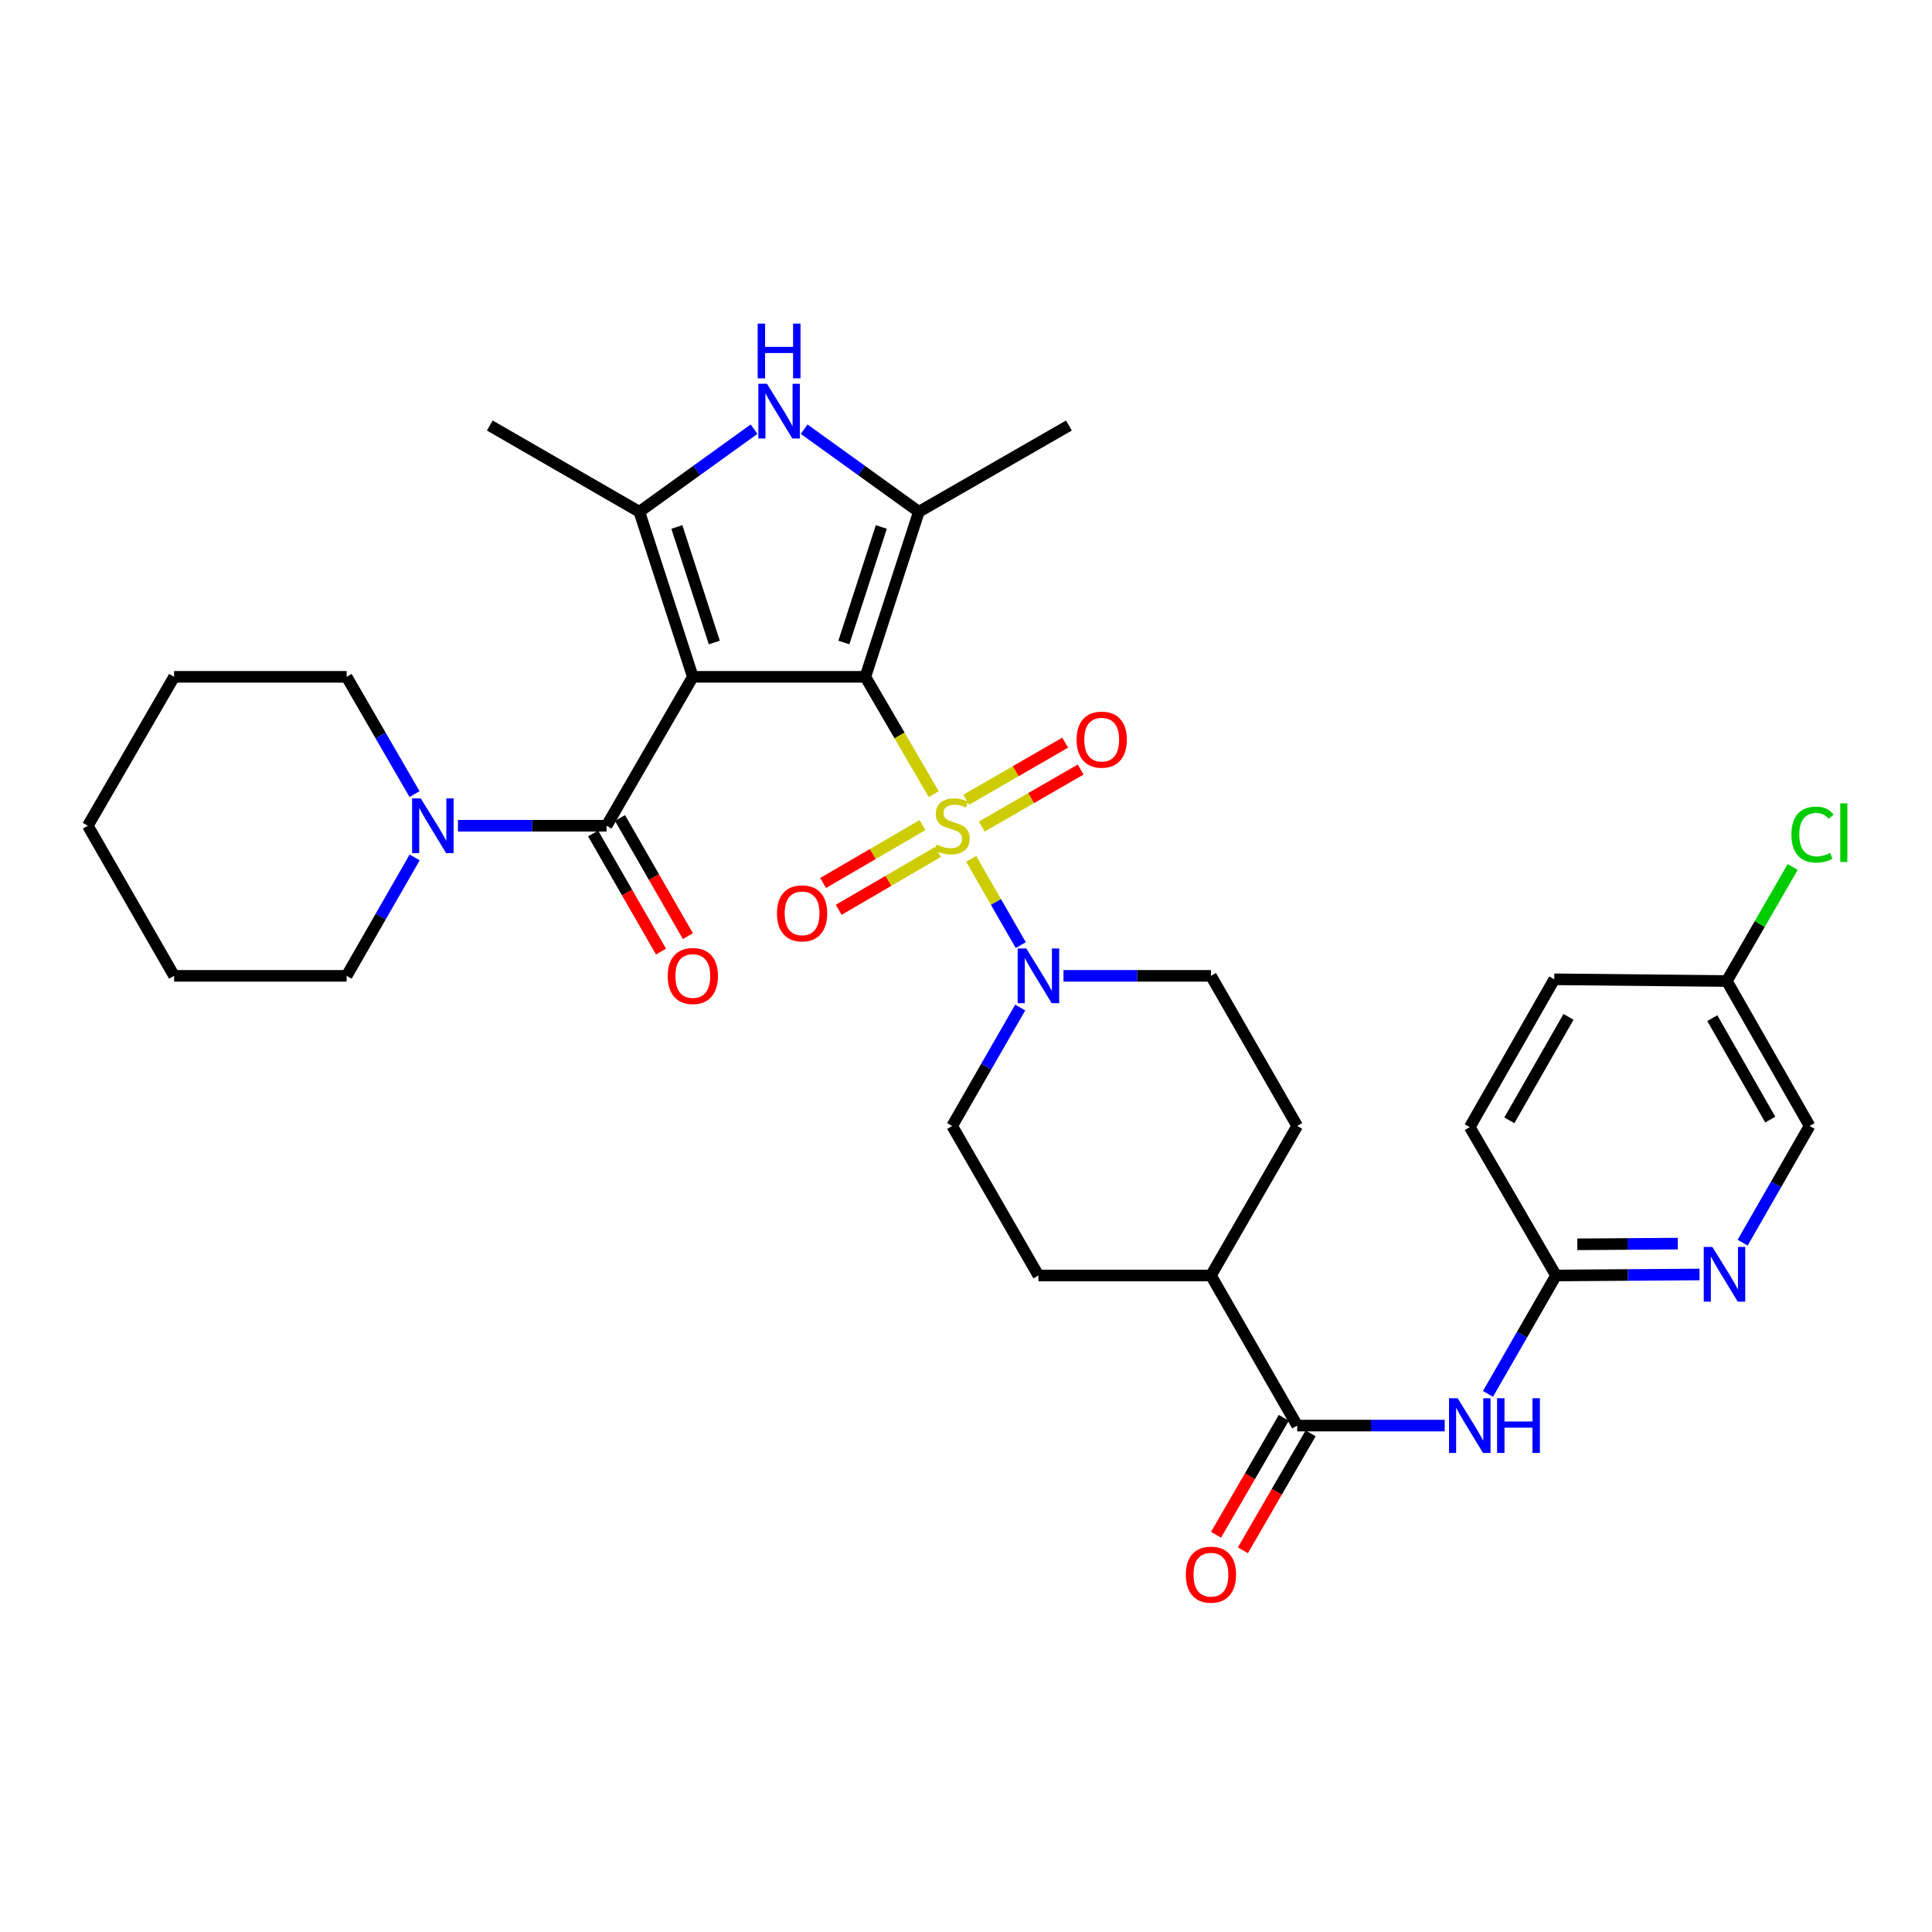 <?xml version='1.0' encoding='iso-8859-1'?>
<svg version='1.1' baseProfile='full'
              xmlns='http://www.w3.org/2000/svg'
                      xmlns:rdkit='http://www.rdkit.org/xml'
                      xmlns:xlink='http://www.w3.org/1999/xlink'
                  xml:space='preserve'
width='1000px' height='1000px' viewBox='0 0 1000 1000'>
<!-- END OF HEADER -->
<rect style='opacity:1.0;fill:#FFFFFF;stroke:none' width='1000' height='1000' x='0' y='0'> </rect>
<path class='bond-0' d='M 447.904,350.327 L 358.607,350.327' style='fill:none;fill-rule:evenodd;stroke:#000000;stroke-width:6px;stroke-linecap:butt;stroke-linejoin:miter;stroke-opacity:1' />
<path class='bond-1' d='M 447.904,350.327 L 465.605,380.691' style='fill:none;fill-rule:evenodd;stroke:#000000;stroke-width:6px;stroke-linecap:butt;stroke-linejoin:miter;stroke-opacity:1' />
<path class='bond-1' d='M 465.605,380.691 L 483.305,411.054' style='fill:none;fill-rule:evenodd;stroke:#CCCC00;stroke-width:6px;stroke-linecap:butt;stroke-linejoin:miter;stroke-opacity:1' />
<path class='bond-2' d='M 447.904,350.327 L 475.597,264.893' style='fill:none;fill-rule:evenodd;stroke:#000000;stroke-width:6px;stroke-linecap:butt;stroke-linejoin:miter;stroke-opacity:1' />
<path class='bond-2' d='M 436.786,332.562 L 456.171,272.758' style='fill:none;fill-rule:evenodd;stroke:#000000;stroke-width:6px;stroke-linecap:butt;stroke-linejoin:miter;stroke-opacity:1' />
<path class='bond-3' d='M 358.607,350.327 L 330.923,264.893' style='fill:none;fill-rule:evenodd;stroke:#000000;stroke-width:6px;stroke-linecap:butt;stroke-linejoin:miter;stroke-opacity:1' />
<path class='bond-3' d='M 369.727,332.563 L 350.348,272.759' style='fill:none;fill-rule:evenodd;stroke:#000000;stroke-width:6px;stroke-linecap:butt;stroke-linejoin:miter;stroke-opacity:1' />
<path class='bond-4' d='M 358.607,350.327 L 313.959,427.405' style='fill:none;fill-rule:evenodd;stroke:#000000;stroke-width:6px;stroke-linecap:butt;stroke-linejoin:miter;stroke-opacity:1' />
<path class='bond-6' d='M 502.676,444.525 L 515.51,466.858' style='fill:none;fill-rule:evenodd;stroke:#CCCC00;stroke-width:6px;stroke-linecap:butt;stroke-linejoin:miter;stroke-opacity:1' />
<path class='bond-6' d='M 515.51,466.858 L 528.344,489.191' style='fill:none;fill-rule:evenodd;stroke:#0000FF;stroke-width:6px;stroke-linecap:butt;stroke-linejoin:miter;stroke-opacity:1' />
<path class='bond-10' d='M 508.162,427.832 L 533.755,413.07' style='fill:none;fill-rule:evenodd;stroke:#CCCC00;stroke-width:6px;stroke-linecap:butt;stroke-linejoin:miter;stroke-opacity:1' />
<path class='bond-10' d='M 533.755,413.07 L 559.348,398.309' style='fill:none;fill-rule:evenodd;stroke:#FF0000;stroke-width:6px;stroke-linecap:butt;stroke-linejoin:miter;stroke-opacity:1' />
<path class='bond-10' d='M 500.141,413.926 L 525.734,399.164' style='fill:none;fill-rule:evenodd;stroke:#CCCC00;stroke-width:6px;stroke-linecap:butt;stroke-linejoin:miter;stroke-opacity:1' />
<path class='bond-10' d='M 525.734,399.164 L 551.327,384.402' style='fill:none;fill-rule:evenodd;stroke:#FF0000;stroke-width:6px;stroke-linecap:butt;stroke-linejoin:miter;stroke-opacity:1' />
<path class='bond-11' d='M 477.468,427.069 L 451.75,442.054' style='fill:none;fill-rule:evenodd;stroke:#CCCC00;stroke-width:6px;stroke-linecap:butt;stroke-linejoin:miter;stroke-opacity:1' />
<path class='bond-11' d='M 451.75,442.054 L 426.032,457.04' style='fill:none;fill-rule:evenodd;stroke:#FF0000;stroke-width:6px;stroke-linecap:butt;stroke-linejoin:miter;stroke-opacity:1' />
<path class='bond-11' d='M 485.551,440.941 L 459.833,455.926' style='fill:none;fill-rule:evenodd;stroke:#CCCC00;stroke-width:6px;stroke-linecap:butt;stroke-linejoin:miter;stroke-opacity:1' />
<path class='bond-11' d='M 459.833,455.926 L 434.114,470.911' style='fill:none;fill-rule:evenodd;stroke:#FF0000;stroke-width:6px;stroke-linecap:butt;stroke-linejoin:miter;stroke-opacity:1' />
<path class='bond-5' d='M 475.597,264.893 L 445.91,243.518' style='fill:none;fill-rule:evenodd;stroke:#000000;stroke-width:6px;stroke-linecap:butt;stroke-linejoin:miter;stroke-opacity:1' />
<path class='bond-5' d='M 445.91,243.518 L 416.224,222.144' style='fill:none;fill-rule:evenodd;stroke:#0000FF;stroke-width:6px;stroke-linecap:butt;stroke-linejoin:miter;stroke-opacity:1' />
<path class='bond-22' d='M 475.597,264.893 L 553.272,220.245' style='fill:none;fill-rule:evenodd;stroke:#000000;stroke-width:6px;stroke-linecap:butt;stroke-linejoin:miter;stroke-opacity:1' />
<path class='bond-23' d='M 330.923,264.893 L 253.524,220.245' style='fill:none;fill-rule:evenodd;stroke:#000000;stroke-width:6px;stroke-linecap:butt;stroke-linejoin:miter;stroke-opacity:1' />
<path class='bond-33' d='M 330.923,264.893 L 360.605,243.519' style='fill:none;fill-rule:evenodd;stroke:#000000;stroke-width:6px;stroke-linecap:butt;stroke-linejoin:miter;stroke-opacity:1' />
<path class='bond-33' d='M 360.605,243.519 L 390.287,222.145' style='fill:none;fill-rule:evenodd;stroke:#0000FF;stroke-width:6px;stroke-linecap:butt;stroke-linejoin:miter;stroke-opacity:1' />
<path class='bond-8' d='M 313.959,427.405 L 275.497,427.405' style='fill:none;fill-rule:evenodd;stroke:#000000;stroke-width:6px;stroke-linecap:butt;stroke-linejoin:miter;stroke-opacity:1' />
<path class='bond-8' d='M 275.497,427.405 L 237.035,427.405' style='fill:none;fill-rule:evenodd;stroke:#0000FF;stroke-width:6px;stroke-linecap:butt;stroke-linejoin:miter;stroke-opacity:1' />
<path class='bond-14' d='M 306.999,431.404 L 324.565,461.971' style='fill:none;fill-rule:evenodd;stroke:#000000;stroke-width:6px;stroke-linecap:butt;stroke-linejoin:miter;stroke-opacity:1' />
<path class='bond-14' d='M 324.565,461.971 L 342.131,492.537' style='fill:none;fill-rule:evenodd;stroke:#FF0000;stroke-width:6px;stroke-linecap:butt;stroke-linejoin:miter;stroke-opacity:1' />
<path class='bond-14' d='M 320.919,423.405 L 338.484,453.972' style='fill:none;fill-rule:evenodd;stroke:#000000;stroke-width:6px;stroke-linecap:butt;stroke-linejoin:miter;stroke-opacity:1' />
<path class='bond-14' d='M 338.484,453.972 L 356.05,484.538' style='fill:none;fill-rule:evenodd;stroke:#FF0000;stroke-width:6px;stroke-linecap:butt;stroke-linejoin:miter;stroke-opacity:1' />
<path class='bond-16' d='M 528.061,521.498 L 510.449,552.144' style='fill:none;fill-rule:evenodd;stroke:#0000FF;stroke-width:6px;stroke-linecap:butt;stroke-linejoin:miter;stroke-opacity:1' />
<path class='bond-16' d='M 510.449,552.144 L 492.837,582.791' style='fill:none;fill-rule:evenodd;stroke:#000000;stroke-width:6px;stroke-linecap:butt;stroke-linejoin:miter;stroke-opacity:1' />
<path class='bond-17' d='M 550.458,505.098 L 588.62,505.098' style='fill:none;fill-rule:evenodd;stroke:#0000FF;stroke-width:6px;stroke-linecap:butt;stroke-linejoin:miter;stroke-opacity:1' />
<path class='bond-17' d='M 588.62,505.098 L 626.782,505.098' style='fill:none;fill-rule:evenodd;stroke:#000000;stroke-width:6px;stroke-linecap:butt;stroke-linejoin:miter;stroke-opacity:1' />
<path class='bond-7' d='M 671.43,737.882 L 626.782,660.189' style='fill:none;fill-rule:evenodd;stroke:#000000;stroke-width:6px;stroke-linecap:butt;stroke-linejoin:miter;stroke-opacity:1' />
<path class='bond-9' d='M 671.43,737.882 L 709.601,737.882' style='fill:none;fill-rule:evenodd;stroke:#000000;stroke-width:6px;stroke-linecap:butt;stroke-linejoin:miter;stroke-opacity:1' />
<path class='bond-9' d='M 709.601,737.882 L 747.771,737.882' style='fill:none;fill-rule:evenodd;stroke:#0000FF;stroke-width:6px;stroke-linecap:butt;stroke-linejoin:miter;stroke-opacity:1' />
<path class='bond-18' d='M 664.484,733.858 L 646.953,764.124' style='fill:none;fill-rule:evenodd;stroke:#000000;stroke-width:6px;stroke-linecap:butt;stroke-linejoin:miter;stroke-opacity:1' />
<path class='bond-18' d='M 646.953,764.124 L 629.421,794.389' style='fill:none;fill-rule:evenodd;stroke:#FF0000;stroke-width:6px;stroke-linecap:butt;stroke-linejoin:miter;stroke-opacity:1' />
<path class='bond-18' d='M 678.376,741.905 L 660.844,772.171' style='fill:none;fill-rule:evenodd;stroke:#000000;stroke-width:6px;stroke-linecap:butt;stroke-linejoin:miter;stroke-opacity:1' />
<path class='bond-18' d='M 660.844,772.171 L 643.313,802.436' style='fill:none;fill-rule:evenodd;stroke:#FF0000;stroke-width:6px;stroke-linecap:butt;stroke-linejoin:miter;stroke-opacity:1' />
<path class='bond-28' d='M 214.626,443.805 L 197.022,474.451' style='fill:none;fill-rule:evenodd;stroke:#0000FF;stroke-width:6px;stroke-linecap:butt;stroke-linejoin:miter;stroke-opacity:1' />
<path class='bond-28' d='M 197.022,474.451 L 179.417,505.098' style='fill:none;fill-rule:evenodd;stroke:#000000;stroke-width:6px;stroke-linecap:butt;stroke-linejoin:miter;stroke-opacity:1' />
<path class='bond-29' d='M 214.559,411.018 L 196.988,380.673' style='fill:none;fill-rule:evenodd;stroke:#0000FF;stroke-width:6px;stroke-linecap:butt;stroke-linejoin:miter;stroke-opacity:1' />
<path class='bond-29' d='M 196.988,380.673 L 179.417,350.327' style='fill:none;fill-rule:evenodd;stroke:#000000;stroke-width:6px;stroke-linecap:butt;stroke-linejoin:miter;stroke-opacity:1' />
<path class='bond-12' d='M 770.169,721.482 L 787.781,690.835' style='fill:none;fill-rule:evenodd;stroke:#0000FF;stroke-width:6px;stroke-linecap:butt;stroke-linejoin:miter;stroke-opacity:1' />
<path class='bond-12' d='M 787.781,690.835 L 805.392,660.189' style='fill:none;fill-rule:evenodd;stroke:#000000;stroke-width:6px;stroke-linecap:butt;stroke-linejoin:miter;stroke-opacity:1' />
<path class='bond-13' d='M 805.392,660.189 L 842.533,659.931' style='fill:none;fill-rule:evenodd;stroke:#000000;stroke-width:6px;stroke-linecap:butt;stroke-linejoin:miter;stroke-opacity:1' />
<path class='bond-13' d='M 842.533,659.931 L 879.673,659.672' style='fill:none;fill-rule:evenodd;stroke:#0000FF;stroke-width:6px;stroke-linecap:butt;stroke-linejoin:miter;stroke-opacity:1' />
<path class='bond-13' d='M 816.423,644.058 L 842.421,643.877' style='fill:none;fill-rule:evenodd;stroke:#000000;stroke-width:6px;stroke-linecap:butt;stroke-linejoin:miter;stroke-opacity:1' />
<path class='bond-13' d='M 842.421,643.877 L 868.419,643.696' style='fill:none;fill-rule:evenodd;stroke:#0000FF;stroke-width:6px;stroke-linecap:butt;stroke-linejoin:miter;stroke-opacity:1' />
<path class='bond-25' d='M 805.392,660.189 L 760.744,583.388' style='fill:none;fill-rule:evenodd;stroke:#000000;stroke-width:6px;stroke-linecap:butt;stroke-linejoin:miter;stroke-opacity:1' />
<path class='bond-21' d='M 901.985,643.209 L 919.314,613' style='fill:none;fill-rule:evenodd;stroke:#0000FF;stroke-width:6px;stroke-linecap:butt;stroke-linejoin:miter;stroke-opacity:1' />
<path class='bond-21' d='M 919.314,613 L 936.643,582.791' style='fill:none;fill-rule:evenodd;stroke:#000000;stroke-width:6px;stroke-linecap:butt;stroke-linejoin:miter;stroke-opacity:1' />
<path class='bond-15' d='M 626.782,660.189 L 671.43,582.791' style='fill:none;fill-rule:evenodd;stroke:#000000;stroke-width:6px;stroke-linecap:butt;stroke-linejoin:miter;stroke-opacity:1' />
<path class='bond-34' d='M 626.782,660.189 L 537.485,660.189' style='fill:none;fill-rule:evenodd;stroke:#000000;stroke-width:6px;stroke-linecap:butt;stroke-linejoin:miter;stroke-opacity:1' />
<path class='bond-20' d='M 492.837,582.791 L 537.485,660.189' style='fill:none;fill-rule:evenodd;stroke:#000000;stroke-width:6px;stroke-linecap:butt;stroke-linejoin:miter;stroke-opacity:1' />
<path class='bond-19' d='M 626.782,505.098 L 671.43,582.791' style='fill:none;fill-rule:evenodd;stroke:#000000;stroke-width:6px;stroke-linecap:butt;stroke-linejoin:miter;stroke-opacity:1' />
<path class='bond-36' d='M 936.643,582.791 L 893.797,507.773' style='fill:none;fill-rule:evenodd;stroke:#000000;stroke-width:6px;stroke-linecap:butt;stroke-linejoin:miter;stroke-opacity:1' />
<path class='bond-36' d='M 916.276,579.5 L 886.283,526.988' style='fill:none;fill-rule:evenodd;stroke:#000000;stroke-width:6px;stroke-linecap:butt;stroke-linejoin:miter;stroke-opacity:1' />
<path class='bond-24' d='M 893.797,507.773 L 804.483,506.881' style='fill:none;fill-rule:evenodd;stroke:#000000;stroke-width:6px;stroke-linecap:butt;stroke-linejoin:miter;stroke-opacity:1' />
<path class='bond-26' d='M 893.797,507.773 L 910.845,478.26' style='fill:none;fill-rule:evenodd;stroke:#000000;stroke-width:6px;stroke-linecap:butt;stroke-linejoin:miter;stroke-opacity:1' />
<path class='bond-26' d='M 910.845,478.26 L 927.893,448.747' style='fill:none;fill-rule:evenodd;stroke:#00CC00;stroke-width:6px;stroke-linecap:butt;stroke-linejoin:miter;stroke-opacity:1' />
<path class='bond-27' d='M 760.744,583.388 L 804.483,506.881' style='fill:none;fill-rule:evenodd;stroke:#000000;stroke-width:6px;stroke-linecap:butt;stroke-linejoin:miter;stroke-opacity:1' />
<path class='bond-27' d='M 781.242,579.88 L 811.859,526.325' style='fill:none;fill-rule:evenodd;stroke:#000000;stroke-width:6px;stroke-linecap:butt;stroke-linejoin:miter;stroke-opacity:1' />
<path class='bond-30' d='M 179.417,505.098 L 90.103,505.098' style='fill:none;fill-rule:evenodd;stroke:#000000;stroke-width:6px;stroke-linecap:butt;stroke-linejoin:miter;stroke-opacity:1' />
<path class='bond-31' d='M 179.417,350.327 L 90.103,350.327' style='fill:none;fill-rule:evenodd;stroke:#000000;stroke-width:6px;stroke-linecap:butt;stroke-linejoin:miter;stroke-opacity:1' />
<path class='bond-35' d='M 90.103,505.098 L 45.455,427.405' style='fill:none;fill-rule:evenodd;stroke:#000000;stroke-width:6px;stroke-linecap:butt;stroke-linejoin:miter;stroke-opacity:1' />
<path class='bond-32' d='M 90.103,350.327 L 45.455,427.405' style='fill:none;fill-rule:evenodd;stroke:#000000;stroke-width:6px;stroke-linecap:butt;stroke-linejoin:miter;stroke-opacity:1' />
<path  class='atom-2' d='M 484.837 437.125
Q 485.157 437.245, 486.477 437.805
Q 487.797 438.365, 489.237 438.725
Q 490.717 439.045, 492.157 439.045
Q 494.837 439.045, 496.397 437.765
Q 497.957 436.445, 497.957 434.165
Q 497.957 432.605, 497.157 431.645
Q 496.397 430.685, 495.197 430.165
Q 493.997 429.645, 491.997 429.045
Q 489.477 428.285, 487.957 427.565
Q 486.477 426.845, 485.397 425.325
Q 484.357 423.805, 484.357 421.245
Q 484.357 417.685, 486.757 415.485
Q 489.197 413.285, 493.997 413.285
Q 497.277 413.285, 500.997 414.845
L 500.077 417.925
Q 496.677 416.525, 494.117 416.525
Q 491.357 416.525, 489.837 417.685
Q 488.317 418.805, 488.357 420.765
Q 488.357 422.285, 489.117 423.205
Q 489.917 424.125, 491.037 424.645
Q 492.197 425.165, 494.117 425.765
Q 496.677 426.565, 498.197 427.365
Q 499.717 428.165, 500.797 429.805
Q 501.917 431.405, 501.917 434.165
Q 501.917 438.085, 499.277 440.205
Q 496.677 442.285, 492.317 442.285
Q 489.797 442.285, 487.877 441.725
Q 485.997 441.205, 483.757 440.285
L 484.837 437.125
' fill='#CCCC00'/>
<path  class='atom-6' d='M 396.995 198.646
L 406.275 213.646
Q 407.195 215.126, 408.675 217.806
Q 410.155 220.486, 410.235 220.646
L 410.235 198.646
L 413.995 198.646
L 413.995 226.966
L 410.115 226.966
L 400.155 210.566
Q 398.995 208.646, 397.755 206.446
Q 396.555 204.246, 396.195 203.566
L 396.195 226.966
L 392.515 226.966
L 392.515 198.646
L 396.995 198.646
' fill='#0000FF'/>
<path  class='atom-6' d='M 392.175 167.494
L 396.015 167.494
L 396.015 179.534
L 410.495 179.534
L 410.495 167.494
L 414.335 167.494
L 414.335 195.814
L 410.495 195.814
L 410.495 182.734
L 396.015 182.734
L 396.015 195.814
L 392.175 195.814
L 392.175 167.494
' fill='#0000FF'/>
<path  class='atom-7' d='M 531.225 490.938
L 540.505 505.938
Q 541.425 507.418, 542.905 510.098
Q 544.385 512.778, 544.465 512.938
L 544.465 490.938
L 548.225 490.938
L 548.225 519.258
L 544.345 519.258
L 534.385 502.858
Q 533.225 500.938, 531.985 498.738
Q 530.785 496.538, 530.425 495.858
L 530.425 519.258
L 526.745 519.258
L 526.745 490.938
L 531.225 490.938
' fill='#0000FF'/>
<path  class='atom-9' d='M 217.787 413.245
L 227.067 428.245
Q 227.987 429.725, 229.467 432.405
Q 230.947 435.085, 231.027 435.245
L 231.027 413.245
L 234.787 413.245
L 234.787 441.565
L 230.907 441.565
L 220.947 425.165
Q 219.787 423.245, 218.547 421.045
Q 217.347 418.845, 216.987 418.165
L 216.987 441.565
L 213.307 441.565
L 213.307 413.245
L 217.787 413.245
' fill='#0000FF'/>
<path  class='atom-10' d='M 754.484 723.722
L 763.764 738.722
Q 764.684 740.202, 766.164 742.882
Q 767.644 745.562, 767.724 745.722
L 767.724 723.722
L 771.484 723.722
L 771.484 752.042
L 767.604 752.042
L 757.644 735.642
Q 756.484 733.722, 755.244 731.522
Q 754.044 729.322, 753.684 728.642
L 753.684 752.042
L 750.004 752.042
L 750.004 723.722
L 754.484 723.722
' fill='#0000FF'/>
<path  class='atom-10' d='M 774.884 723.722
L 778.724 723.722
L 778.724 735.762
L 793.204 735.762
L 793.204 723.722
L 797.044 723.722
L 797.044 752.042
L 793.204 752.042
L 793.204 738.962
L 778.724 738.962
L 778.724 752.042
L 774.884 752.042
L 774.884 723.722
' fill='#0000FF'/>
<path  class='atom-11' d='M 557.245 382.837
Q 557.245 376.037, 560.605 372.237
Q 563.965 368.437, 570.245 368.437
Q 576.525 368.437, 579.885 372.237
Q 583.245 376.037, 583.245 382.837
Q 583.245 389.717, 579.845 393.637
Q 576.445 397.517, 570.245 397.517
Q 564.005 397.517, 560.605 393.637
Q 557.245 389.757, 557.245 382.837
M 570.245 394.317
Q 574.565 394.317, 576.885 391.437
Q 579.245 388.517, 579.245 382.837
Q 579.245 377.277, 576.885 374.477
Q 574.565 371.637, 570.245 371.637
Q 565.925 371.637, 563.565 374.437
Q 561.245 377.237, 561.245 382.837
Q 561.245 388.557, 563.565 391.437
Q 565.925 394.317, 570.245 394.317
' fill='#FF0000'/>
<path  class='atom-12' d='M 402.153 472.748
Q 402.153 465.948, 405.513 462.148
Q 408.873 458.348, 415.153 458.348
Q 421.433 458.348, 424.793 462.148
Q 428.153 465.948, 428.153 472.748
Q 428.153 479.628, 424.753 483.548
Q 421.353 487.428, 415.153 487.428
Q 408.913 487.428, 405.513 483.548
Q 402.153 479.668, 402.153 472.748
M 415.153 484.228
Q 419.473 484.228, 421.793 481.348
Q 424.153 478.428, 424.153 472.748
Q 424.153 467.188, 421.793 464.388
Q 419.473 461.548, 415.153 461.548
Q 410.833 461.548, 408.473 464.348
Q 406.153 467.148, 406.153 472.748
Q 406.153 478.468, 408.473 481.348
Q 410.833 484.228, 415.153 484.228
' fill='#FF0000'/>
<path  class='atom-14' d='M 886.333 645.423
L 895.613 660.423
Q 896.533 661.903, 898.013 664.583
Q 899.493 667.263, 899.573 667.423
L 899.573 645.423
L 903.333 645.423
L 903.333 673.743
L 899.453 673.743
L 889.493 657.343
Q 888.333 655.423, 887.093 653.223
Q 885.893 651.023, 885.533 650.343
L 885.533 673.743
L 881.853 673.743
L 881.853 645.423
L 886.333 645.423
' fill='#0000FF'/>
<path  class='atom-15' d='M 345.607 505.178
Q 345.607 498.378, 348.967 494.578
Q 352.327 490.778, 358.607 490.778
Q 364.887 490.778, 368.247 494.578
Q 371.607 498.378, 371.607 505.178
Q 371.607 512.058, 368.207 515.978
Q 364.807 519.858, 358.607 519.858
Q 352.367 519.858, 348.967 515.978
Q 345.607 512.098, 345.607 505.178
M 358.607 516.658
Q 362.927 516.658, 365.247 513.778
Q 367.607 510.858, 367.607 505.178
Q 367.607 499.618, 365.247 496.818
Q 362.927 493.978, 358.607 493.978
Q 354.287 493.978, 351.927 496.778
Q 349.607 499.578, 349.607 505.178
Q 349.607 510.898, 351.927 513.778
Q 354.287 516.658, 358.607 516.658
' fill='#FF0000'/>
<path  class='atom-19' d='M 613.782 815.039
Q 613.782 808.239, 617.142 804.439
Q 620.502 800.639, 626.782 800.639
Q 633.062 800.639, 636.422 804.439
Q 639.782 808.239, 639.782 815.039
Q 639.782 821.919, 636.382 825.839
Q 632.982 829.719, 626.782 829.719
Q 620.542 829.719, 617.142 825.839
Q 613.782 821.959, 613.782 815.039
M 626.782 826.519
Q 631.102 826.519, 633.422 823.639
Q 635.782 820.719, 635.782 815.039
Q 635.782 809.479, 633.422 806.679
Q 631.102 803.839, 626.782 803.839
Q 622.462 803.839, 620.102 806.639
Q 617.782 809.439, 617.782 815.039
Q 617.782 820.759, 620.102 823.639
Q 622.462 826.519, 626.782 826.519
' fill='#FF0000'/>
<path  class='atom-27' d='M 927.231 431.97
Q 927.231 424.93, 930.511 421.25
Q 933.831 417.53, 940.111 417.53
Q 945.951 417.53, 949.071 421.65
L 946.431 423.81
Q 944.151 420.81, 940.111 420.81
Q 935.831 420.81, 933.551 423.69
Q 931.311 426.53, 931.311 431.97
Q 931.311 437.57, 933.631 440.45
Q 935.991 443.33, 940.551 443.33
Q 943.671 443.33, 947.311 441.45
L 948.431 444.45
Q 946.951 445.41, 944.711 445.97
Q 942.471 446.53, 939.991 446.53
Q 933.831 446.53, 930.511 442.77
Q 927.231 439.01, 927.231 431.97
' fill='#00CC00'/>
<path  class='atom-27' d='M 952.511 415.81
L 956.191 415.81
L 956.191 446.17
L 952.511 446.17
L 952.511 415.81
' fill='#00CC00'/>
</svg>

